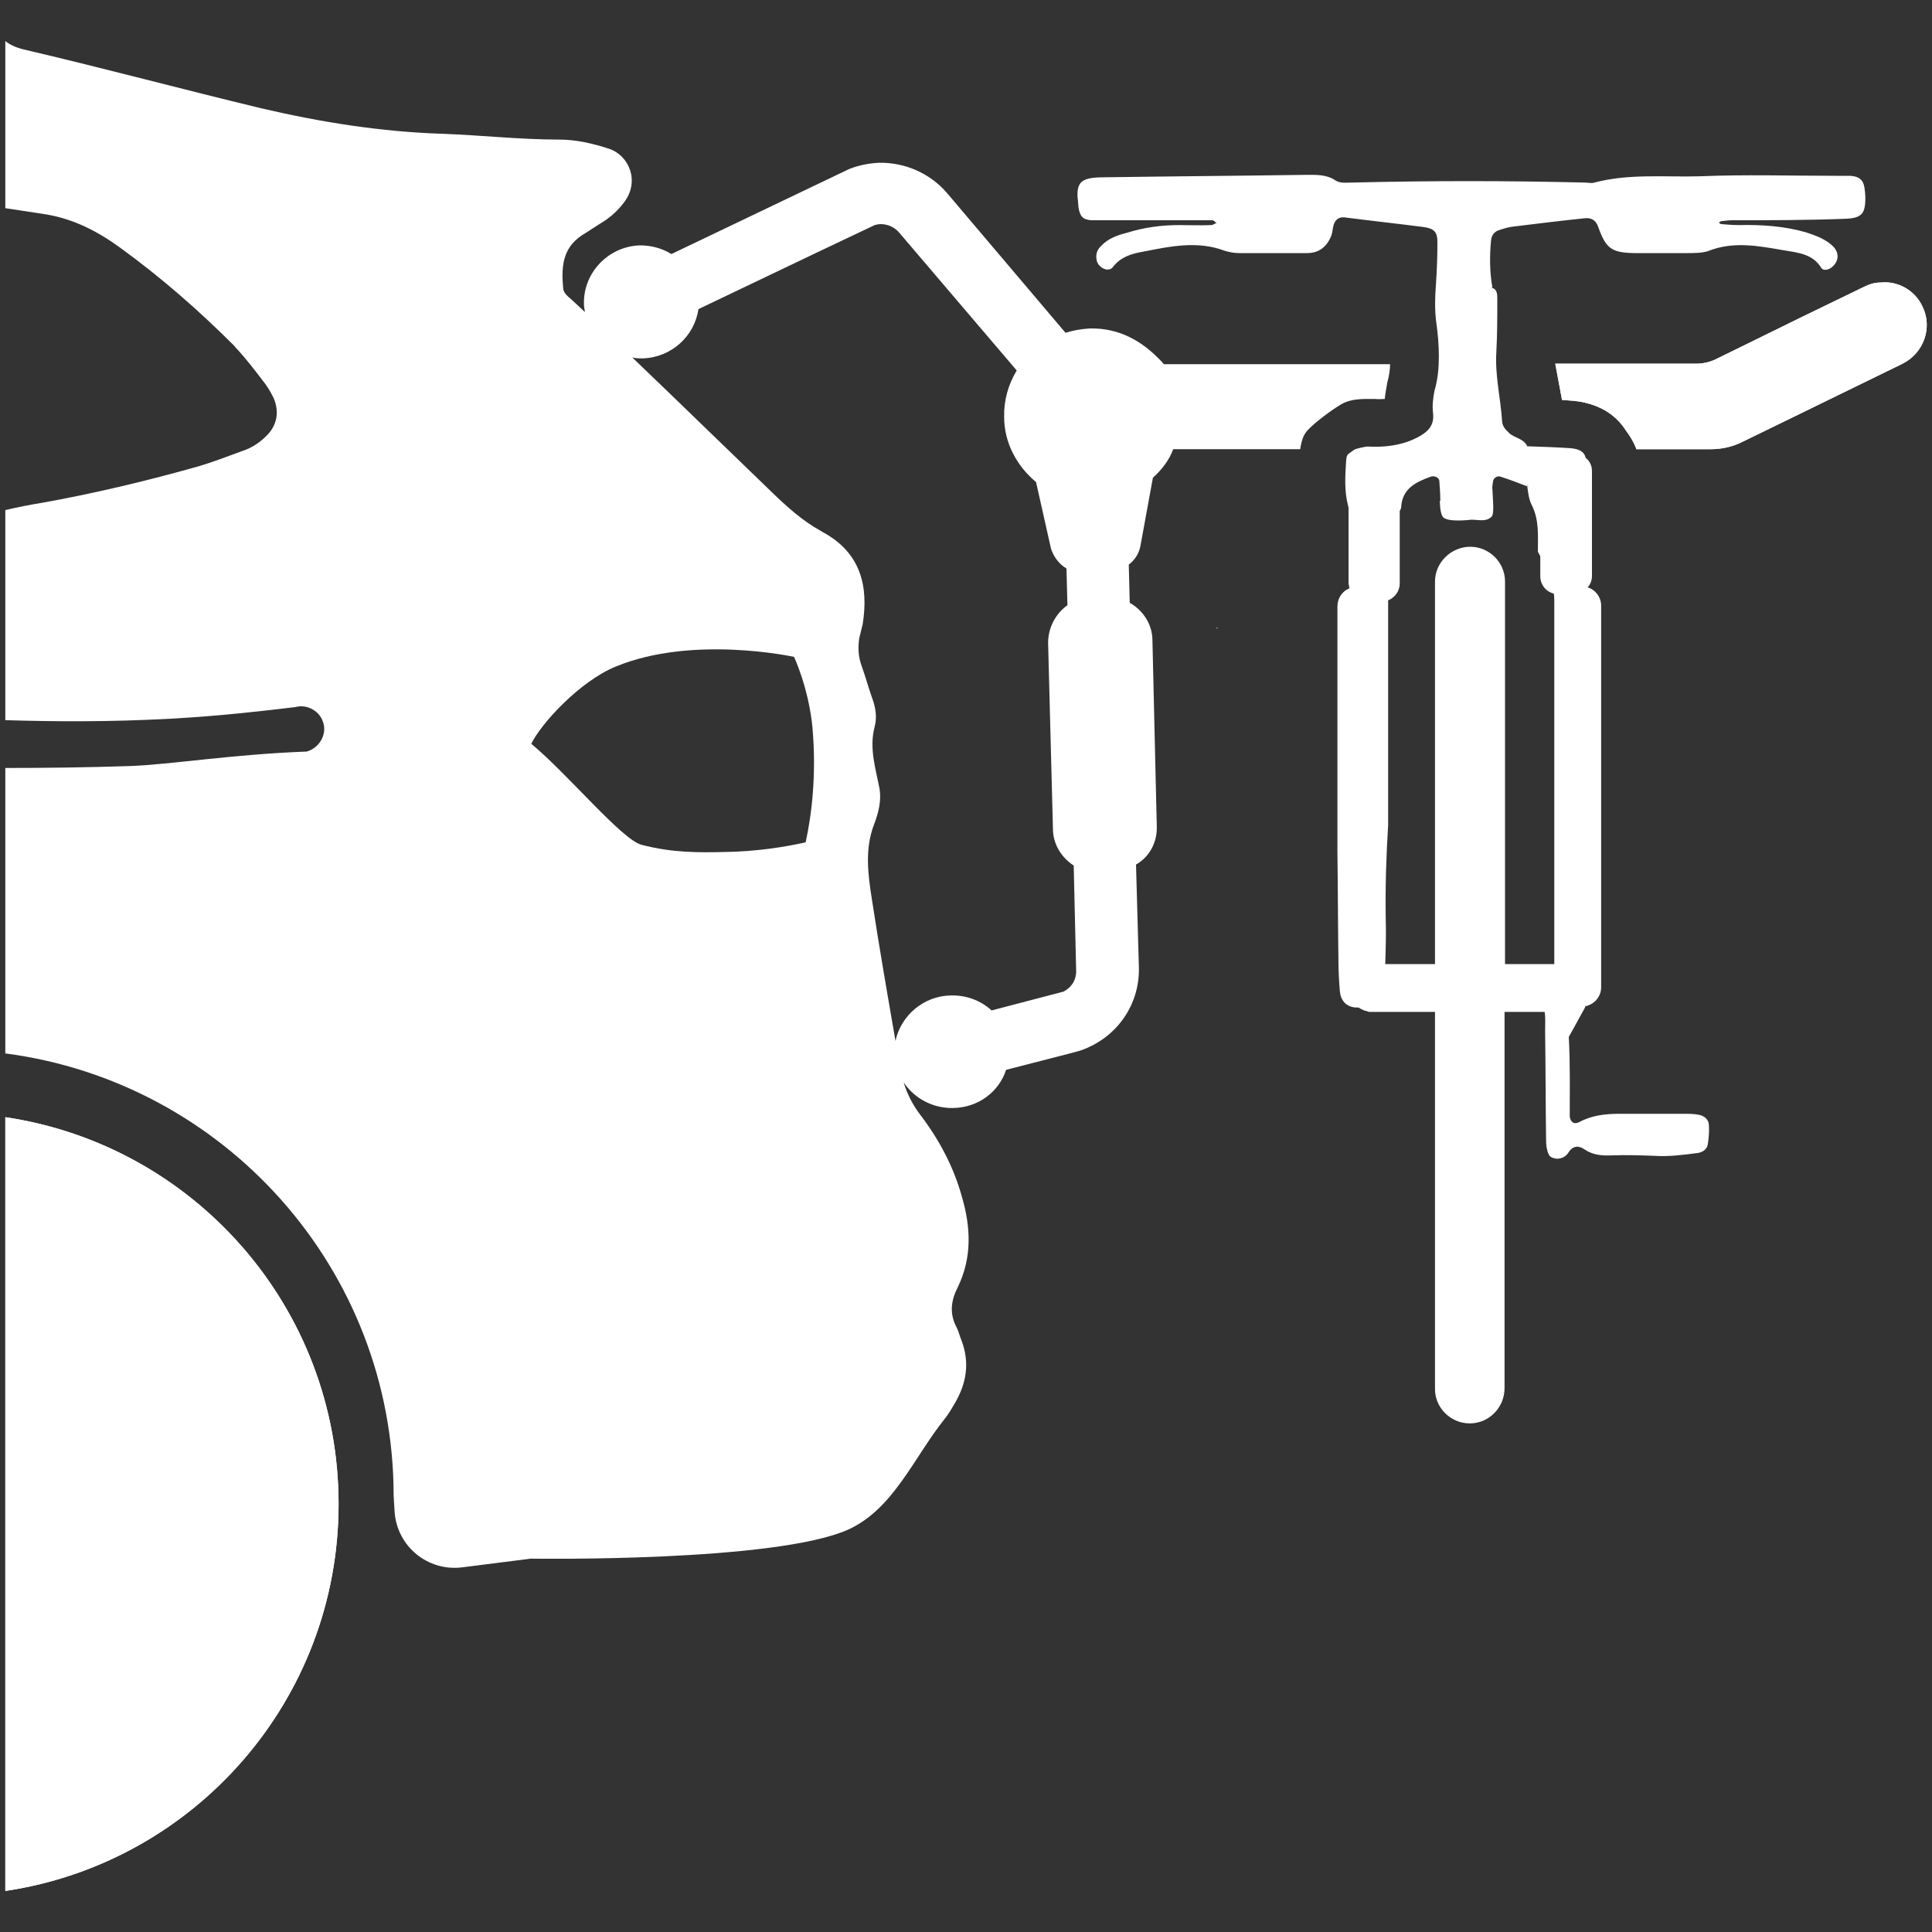 <svg viewBox="0 0 40 40" xmlns="http://www.w3.org/2000/svg" id="Layer_1"><rect x="0" y="0" width="40" height="40" fill="#333333" stroke="none"/><defs><style>.cls-1{fill:#fff;}.cls-2{fill:none;stroke:#f0f;stroke-miterlimit:10;stroke-width:2px;}</style></defs><g><path d="M7.01,31.14c0,4.06-2.99,7.43-6.9,8.01V23.13c3.91,.58,6.9,3.94,6.9,8.01Z" class="cls-1"></path><path d="M39.39,7.53l-2.15,1.05-1.17,.57c-.2,.1-.42,.15-.65,.15h-1.54c-.05-.14-.13-.27-.22-.39-.16-.25-.46-.54-1.06-.61-.09-.01-.17-.01-.26-.02l-.14-.75h2.92c.15,0,.31-.04,.44-.11l1.69-.83,1.36-.66c.1-.05,.21-.08,.32-.08,.35-.04,.71,.15,.87,.49,.22,.44,.03,.97-.41,1.19Z" class="cls-1"></path><path d="M39.8,6.34c-.16-.34-.52-.53-.87-.49-.11,0-.22,.03-.32,.08l-1.36,.66-1.69,.83c-.13,.07-.29,.11-.44,.11h-2.92l.14,.75c.09,.01,.17,.01,.26,.02,.6,.07,.9,.36,1.06,.61,.09,.12,.17,.25,.22,.39h1.54c.23,0,.45-.05,.65-.15l1.17-.57,2.15-1.05c.44-.22,.63-.75,.41-1.19Zm-8.17,3.72s-.01,0-.02-.01t.01,.02s.01,0,.02,.01c0-.01,0-.02-.01-.02Zm-.75-4.1v.02h.02s-.01-.02-.02-.02Zm-5.68,7.03h-.01v.02s.01,0,.02,0c0-.01-.01-.01-.01-.01ZM.11,23.13v16.02c3.91-.58,6.9-3.95,6.9-8.01S4.02,23.71,.11,23.13Z" class="cls-1"></path><path d="M38.6,3.88c-.02-.15-.11-.23-.29-.24-.1,0-.2,0-.3,0-.94,0-1.88-.03-2.82,.01-.73,.02-1.46-.06-2.18,.13-.06,.02-.13,0-.19,0-1.61-.04-3.22-.04-4.83,0-.12,0-.25,.02-.35-.05-.18-.12-.39-.11-.59-.11-1.39,.02-2.77,.03-4.16,.05-.47,0-.6,.07-.58,.42,.01,.06,.01,.13,.02,.21,.03,.18,.09,.25,.27,.26,.26,0,.53,0,.79,0,.57,0,1.14,0,1.71,0,.03,0,.06,.04,.09,.06-.04,0-.07,.04-.11,.04-.22,.01-.45,0-.67,0-.37,0-.73,.05-1.08,.16-.2,.05-.39,.12-.53,.27-.1,.09-.12,.2-.09,.32,.05,.15,.25,.23,.33,.12,.16-.21,.39-.28,.63-.32,.56-.11,1.12-.23,1.68-.02,.1,.03,.2,.05,.3,.05,.47,0,.94,0,1.41,0,.26,0,.41-.14,.5-.35,.03-.08,.03-.16,.05-.23,.03-.1,.1-.17,.22-.16,.55,.07,1.1,.13,1.64,.2,.22,.03,.29,.1,.29,.31,0,.29-.01,.58-.03,.87-.02,.28-.03,.55,.01,.82,.03,.22,.05,.45,.05,.67,0,.24-.02,.48-.09,.72-.03,.15-.05,.31-.03,.47,.03,.26-.12,.39-.33,.5-.27,.14-.57,.19-.88,.19-.13,0-.12-.02-.29,.02-.01,0-.11,.03-.11,.03-.01,0-.09,.06-.09,.06-.08,.05-.09,.07-.1,.18-.02,.31-.04,.62,.04,.93,0,.01,.01,.03,.01,.04v1.56s.01,.08,.02,.11c-.15,.06-.25,.2-.25,.38v5.09c.01,.73,.01,1.45,.02,2.17,0,.23,.01,.47,.03,.7,.01,.1,.04,.18,.1,.24,0,0,.01,.02,.02,.02,.06,.05,.14,.08,.23,.08h.04s.1,.07,.16,.07c.03,.02,.05,.02,.08,.02h1.34v7.79c-.01,.4,.32,.73,.72,.73s.72-.33,.72-.73v-7.79h.83c.02,.12,.01,.25,.01,.38,.01,.76,.01,1.52,.02,2.28,0,.09,.01,.19,.05,.28,.02,.05,.06,.08,.12,.09,.02,.01,.05,.01,.08,.01,.08-.01,.15-.04,.2-.11,.09-.15,.21-.18,.35-.08,.18,.12,.37,.13,.58,.12,.29-.01,.57,0,.86,.01,.3,.02,.61-.02,.91-.06,.11-.02,.19-.09,.2-.19,.02-.13,.03-.27,.02-.4-.01-.11-.1-.18-.21-.2-.1-.02-.2-.02-.3-.02h-1.34c-.29,0-.57,.03-.83,.17-.11,.06-.19,0-.2-.12,0-.55,.01-1.09-.02-1.64l.33-.6,.02-.05s.01,.01,.02,.01,.02-.01,.02-.01c.16-.05,.28-.2,.28-.38v-7.9c0-.18-.12-.33-.28-.38,.06-.06,.09-.15,.09-.24v-2.17c0-.11-.05-.21-.13-.27-.03-.13-.13-.18-.3-.2-.3-.02-.6-.03-.9-.04h-.01c-.07-.16-.26-.17-.37-.27-.07-.07-.14-.13-.15-.24-.03-.48-.15-.95-.12-1.44,.02-.37,.02-.73,.02-1.1,0-.09,0-.19-.1-.23h0s-.01,.01-.02,.01v-.02s.01,0,.02,.01c-.06-.33-.06-.66-.03-.98,.01-.11,.07-.19,.18-.22,.09-.03,.19-.06,.29-.07,.49-.06,.97-.12,1.46-.17q.22-.03,.29,.18c.16,.45,.28,.53,.74,.54,.37,0,.74,0,1.1,0,.14,0,.3,0,.43-.04,.52-.21,1.04-.11,1.56-.02,.29,.05,.61,.07,.79,.37,.04,.06,.15,.04,.22-.02,.14-.12,.15-.28,.04-.41-.16-.17-.37-.24-.58-.31-.45-.13-.92-.16-1.39-.15-.12,0-.24-.01-.36-.02-.02,0-.04-.02-.05-.03,.01-.01,.02-.02,.04-.03,.08-.01,.16-.02,.24-.02,.77,0,1.55,0,2.32-.03,.35-.01,.43-.1,.43-.43,0-.08-.01-.15-.02-.23Zm-7.72,6.82c.06-.06,.03-.32,.02-.55-.01-.05,0-.11,.01-.17,0-.08,.09-.14,.16-.11,.19,.06,.37,.13,.55,.2t-.01-.02s.02,.01,.02,.01c.01,0,.01,0,.01,.02-.01-.01-.02-.01-.02-.01,.02,.13,.03,.26,.09,.38,.16,.31,.13,.64,.13,.97,0,.01,.03,.05,.05,.1v.41c0,.18,.12,.32,.28,.36,.01,.06,.01,.12,.01,.19v7.48h-1.02v-7.92c0-.4-.33-.72-.72-.72s-.73,.32-.73,.72v7.92h-1.03c.01-.32,.02-.64,.01-.95-.01-.65,.01-1.29,.05-1.93v-4.65c.14-.06,.24-.19,.24-.35v-1.5s.03-.05,.03-.08c.02-.38,.3-.52,.61-.63,.08-.03,.18,.02,.18,.09,.01,.14,.02,.27,.02,.41h-.01s0,.27,.07,.34c.11,.11,.58,.05,.58,.05,.17,0,.3,.05,.42-.06Z" class="cls-1"></path><path d="M24.09,7.53c-.45-.5-.95-.74-1.52-.73-.18,.01-.35,.04-.51,.09l-2.45-2.89c-.35-.41-.87-.64-1.41-.63-.21,.01-.42,.05-.62,.13l-3.68,1.76c-.19-.12-.42-.18-.65-.18-.65,.02-1.17,.56-1.16,1.2,0,.06,.01,.12,.02,.18-.1-.09-.18-.17-.28-.26-.08-.07-.16-.13-.17-.23-.04-.43-.02-.83,.39-1.1,.15-.09,.29-.19,.44-.28,.17-.11,.31-.24,.43-.4,.33-.43,.11-.97-.31-1.11-.34-.11-.68-.19-1.03-.19-.81,0-1.61-.09-2.41-.12-1.28-.04-2.53-.24-3.77-.53-1.62-.39-3.22-.82-4.84-1.2-.19-.04-.34-.1-.45-.19v3.46c.26,.04,.52,.08,.79,.12,.6,.09,1.11,.35,1.59,.7,.84,.61,1.62,1.29,2.36,2.03,.02,.03,.05,.06,.08,.09,.18,.2,.35,.42,.51,.63,.09,.11,.16,.23,.22,.35,.13,.29,.08,.58-.15,.8-.14,.14-.31,.25-.5,.31-.33,.12-.66,.25-.99,.34-1.04,.29-2.09,.54-3.15,.73-.25,.04-.5,.09-.76,.15v4.35c.99,.03,2.14,.04,3.42-.03,1.09-.06,1.99-.17,2.58-.24,.26-.07,.53,.09,.59,.35,.06,.24-.1,.5-.35,.57-1.57,.06-2.82,.27-3.66,.3-.89,.03-1.78,.04-2.58,.04v5.91c4.53,.59,8.04,4.46,8.04,9.16l.02,.33c.05,.72,.69,1.24,1.4,1.15,.47-.06,.95-.12,1.42-.18,0,0,5.09,.08,6.59-.61,.92-.43,1.34-1.48,1.96-2.26,.09-.11,.16-.23,.23-.35,.24-.41,.31-.83,.14-1.29-.04-.09-.06-.19-.1-.27-.16-.29-.12-.57,.02-.84,.3-.62,.27-1.25,.08-1.89-.17-.61-.47-1.17-.85-1.67-.16-.21-.28-.44-.35-.68,.22,.33,.6,.54,1.03,.53,.51-.01,.94-.33,1.09-.79l1.36-.35,.18-.05c.75-.26,1.22-.94,1.21-1.7l-.06-2.15c.28-.16,.44-.46,.43-.79l-.09-3.85c0-.33-.19-.62-.47-.78l-.02-.79c.13-.1,.21-.23,.24-.38l.26-1.42c.19-.17,.34-.37,.42-.59h2.63c.02-.15,.06-.3,.16-.4,.15-.16,.5-.42,.69-.53,.15-.09,.34-.11,.53-.11h.17c.08,.01,.14,0,.2,0,.01-.13,.04-.24,.05-.33,.04-.15,.06-.27,.06-.39h-4.69Zm-7.41,9.91c-.41,.09-.99,.19-1.69,.2-.52,.01-1.06,.02-1.71-.15-.41-.11-1.53-1.47-2.28-2.09,.2-.42,1.01-1.3,1.75-1.6,1.6-.66,3.69-.2,3.69-.2,0,0,.3,.64,.38,1.45,.09,1.01-.02,1.84-.14,2.39Zm5.34,3.09l-1.49,.39c-.23-.21-.53-.32-.85-.31-.56,.01-1.03,.42-1.14,.94-.17-.98-.34-1.96-.49-2.94-.08-.51-.15-1.04,.05-1.55,.09-.24,.15-.48,.11-.73-.08-.42-.22-.84-.1-1.29,.05-.19,.02-.39-.05-.58-.08-.22-.14-.45-.22-.67-.07-.19-.08-.38-.05-.58,.02-.09,.05-.19,.07-.28,.13-.81-.05-1.49-.82-1.91-.02-.01-.03-.02-.05-.03-.38-.21-.7-.5-1.01-.8-.7-.68-1.41-1.36-2.11-2.04-.26-.25-.52-.5-.78-.75,.07,.02,.15,.02,.22,.02,.59-.02,1.07-.46,1.15-1.02l2.47-1.18,1.18-.56s.07-.02,.12-.02c.15,0,.29,.06,.39,.18l2.43,2.85c-.18,.3-.27,.63-.26,.97,0,.52,.26,1.01,.66,1.34l.31,1.38c.06,.18,.17,.32,.32,.41l.02,.76c-.25,.18-.4,.47-.4,.78l.1,3.85c0,.31,.17,.59,.43,.76l.05,2.16c.01,.2-.09,.36-.26,.45Z" class="cls-1"></path></g><rect height="1328.58" width="2472.18" y="-531.81" x="-385.65" class="cls-2"></rect></svg>